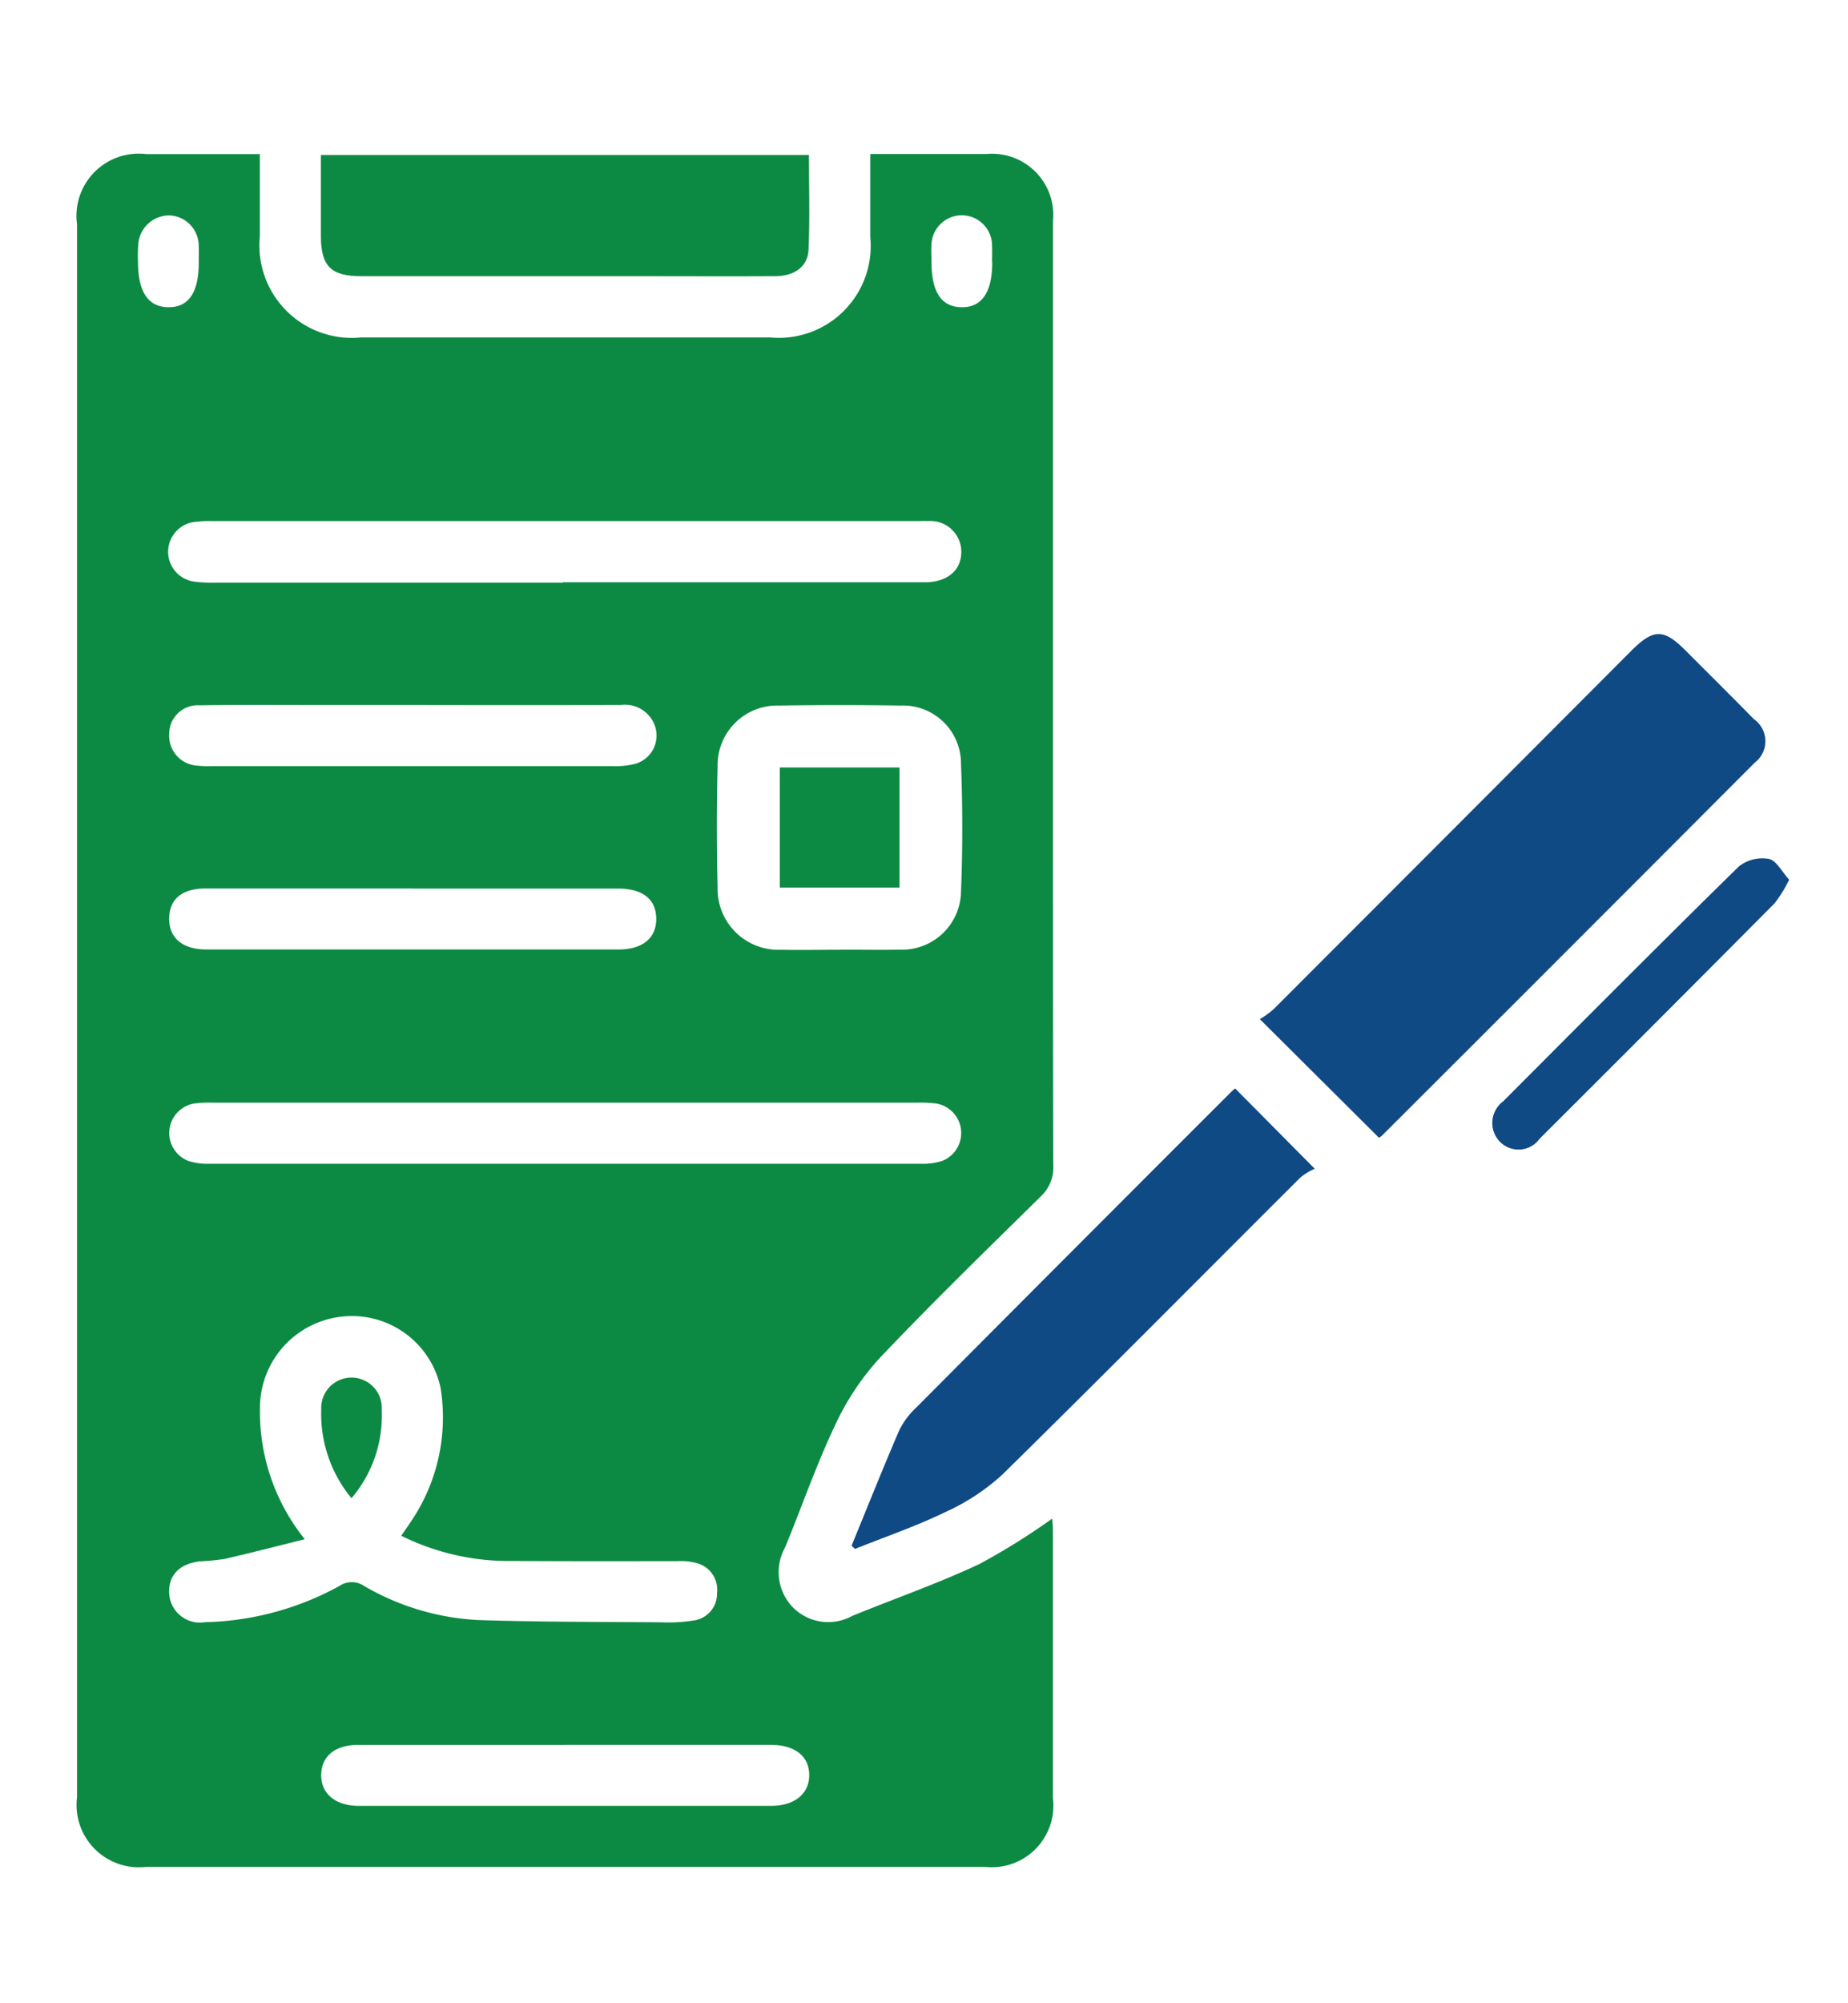 <?xml version="1.0" encoding="UTF-8"?> <svg xmlns="http://www.w3.org/2000/svg" width="48" height="52" viewBox="0 0 48 52"><g id="Group_213" data-name="Group 213" transform="translate(-378 -819)"><rect id="Rectangle_104" data-name="Rectangle 104" width="48" height="52" transform="translate(378 819)" fill="#fff" opacity="0"></rect><g id="Group_211" data-name="Group 211" transform="translate(380 823)"><g id="Group_212" data-name="Group 212" transform="translate(0 0)"><path id="Path_240" data-name="Path 240" d="M4.749,0c0,.746,0,1.44,0,2.134A2.4,2.4,0,0,0,7.375,4.759q5.315,0,10.63,0a2.385,2.385,0,0,0,2.6-2.6c0-.7,0-1.393,0-2.161H22.09c.511,0,1.021,0,1.532,0a1.59,1.59,0,0,1,1.729,1.737q0,7.558,0,15.115c0,3.131,0,6.263.007,9.395a1.025,1.025,0,0,1-.326.813c-1.413,1.39-2.835,2.773-4.2,4.213a6.831,6.831,0,0,0-1.159,1.763c-.482,1.019-.851,2.091-1.282,3.135a1.315,1.315,0,0,0,.2,1.551,1.291,1.291,0,0,0,1.542.227c1.1-.45,2.228-.842,3.3-1.345a17.506,17.506,0,0,0,1.9-1.184c0,.064.016.2.016.327q0,3.465,0,6.93a1.6,1.6,0,0,1-1.775,1.784q-10.885,0-21.77,0A1.619,1.619,0,0,1,0,42.655Q0,22.238,0,1.821A1.616,1.616,0,0,1,1.794,0C2.752,0,3.71,0,4.749,0M5.913,35.956c-.733.182-1.4.355-2.068.508a5.872,5.872,0,0,1-.646.065c-.538.061-.824.357-.805.826a.8.8,0,0,0,.926.754,7.612,7.612,0,0,0,3.5-.943.566.566,0,0,1,.633,0,6.536,6.536,0,0,0,2.948.886c1.591.053,3.184.048,4.776.06a4.221,4.221,0,0,0,.875-.053.7.7,0,0,0,.572-.7.718.718,0,0,0-.478-.77,1.547,1.547,0,0,0-.547-.064c-1.423,0-2.846.005-4.268-.006a6.273,6.273,0,0,1-2.909-.654c.1-.15.184-.263.259-.379a4.812,4.812,0,0,0,.763-3.457,2.354,2.354,0,0,0-2.44-1.863,2.385,2.385,0,0,0-2.252,2.392,5.275,5.275,0,0,0,1.159,3.39m6.71-24.834H21.67c.139,0,.279,0,.418,0,.555-.027.888-.334.881-.807a.8.8,0,0,0-.859-.781c-.093-.005-.186,0-.278,0H3.5a2.875,2.875,0,0,0-.416.019A.781.781,0,0,0,3.066,11.1a3.326,3.326,0,0,0,.509.024h9.048m.1,13.5H3.58a3.143,3.143,0,0,0-.555.024.777.777,0,0,0-.12,1.492,1.688,1.688,0,0,0,.547.069q9.233,0,18.467,0a1.641,1.641,0,0,0,.547-.072.777.777,0,0,0-.141-1.491,3.448,3.448,0,0,0-.555-.022H12.72m7.08-3.973c.525,0,1.051.01,1.576,0a1.532,1.532,0,0,0,1.585-1.493c.044-1.113.043-2.23,0-3.343a1.506,1.506,0,0,0-1.569-1.5q-1.576-.025-3.153,0a1.547,1.547,0,0,0-1.6,1.574c-.026,1.052-.024,2.106,0,3.159a1.578,1.578,0,0,0,1.629,1.606c.51.01,1.02,0,1.53,0M12.689,41.293q-2.69,0-5.38,0c-.6,0-.953.289-.966.765-.014.492.361.817.971.818q5.357,0,10.714,0c.612,0,.992-.314.991-.8s-.371-.783-1-.784q-2.667,0-5.334,0M8.722,19.063q-2.69,0-5.379,0c-.614,0-.94.272-.949.772s.335.811.964.811q5.356,0,10.712,0c.626,0,.979-.3.975-.8s-.345-.779-.99-.78q-2.666,0-5.333,0M8.74,14.3H6.282c-1.036,0-2.071-.008-3.106.008a.741.741,0,0,0-.781.745.776.776,0,0,0,.716.821,2.986,2.986,0,0,0,.417.013q5.193,0,10.386,0a2.067,2.067,0,0,0,.594-.062.764.764,0,0,0,.459-1.085.828.828,0,0,0-.848-.44q-2.689.006-5.379,0M3.162,2.8c0-.139.007-.279,0-.418a.793.793,0,0,0-.753-.79.806.806,0,0,0-.816.731,3.776,3.776,0,0,0-.009.464c0,.788.261,1.182.789,1.188s.793-.385.79-1.175m20.605.006c0-.139.007-.279,0-.418a.787.787,0,0,0-1.574-.024c-.011.138,0,.278,0,.418,0,.8.253,1.183.779,1.193s.8-.386.8-1.169" transform="translate(0 0)" fill="#0c8a43"></path><path id="Path_241" data-name="Path 241" d="M250.8,113.518l-3.091-3.076a2.554,2.554,0,0,0,.353-.256q4.644-4.644,9.282-9.295c.588-.59.849-.593,1.425-.016s1.184,1.179,1.769,1.776a.7.7,0,0,1,.025,1.132q-4.836,4.846-9.683,9.682a.332.332,0,0,1-.081.054" transform="translate(-216.985 -87.986)" fill="#0f4a85"></path><path id="Path_242" data-name="Path 242" d="M51.052.184H63.729c0,.837.027,1.655-.011,2.469-.02.43-.369.674-.852.677-1.191.007-2.383,0-3.574,0q-3.6,0-7.195,0c-.777,0-1.039-.257-1.044-1.024,0-.695,0-1.389,0-2.125" transform="translate(-44.718 -0.161)" fill="#0c8a43"></path><path id="Path_243" data-name="Path 243" d="M162.183,207.412c.41-1,.809-2,1.237-2.994a2.026,2.026,0,0,1,.441-.592q4.081-4.1,8.173-8.187c.043-.043.092-.081.112-.1l2.069,2.086a1.548,1.548,0,0,0-.372.225c-2.578,2.569-5.139,5.155-7.735,7.706a5.6,5.6,0,0,1-1.488.98c-.759.368-1.563.642-2.348.957l-.088-.083" transform="translate(-142.065 -171.286)" fill="#0f4a85"></path><path id="Path_244" data-name="Path 244" d="M304,147.944a3.454,3.454,0,0,1-.375.607q-3.044,3.063-6.1,6.108a.676.676,0,0,1-1.058.058.7.7,0,0,1,.108-1.025c2.033-2.038,4.063-4.079,6.118-6.094a.986.986,0,0,1,.779-.2c.2.041.341.335.532.542" transform="translate(-259.531 -129.104)" fill="#0f4a85"></path><path id="Path_245" data-name="Path 245" d="M51.917,259.193a3.434,3.434,0,0,1-.785-2.309.787.787,0,1,1,1.571.024,3.3,3.3,0,0,1-.785,2.285" transform="translate(-44.788 -224.303)" fill="#0c8a43"></path><rect id="Rectangle_103" data-name="Rectangle 103" width="3.109" height="3.117" transform="translate(18.255 15.922)" fill="#0c8a43"></rect></g></g></g></svg> 